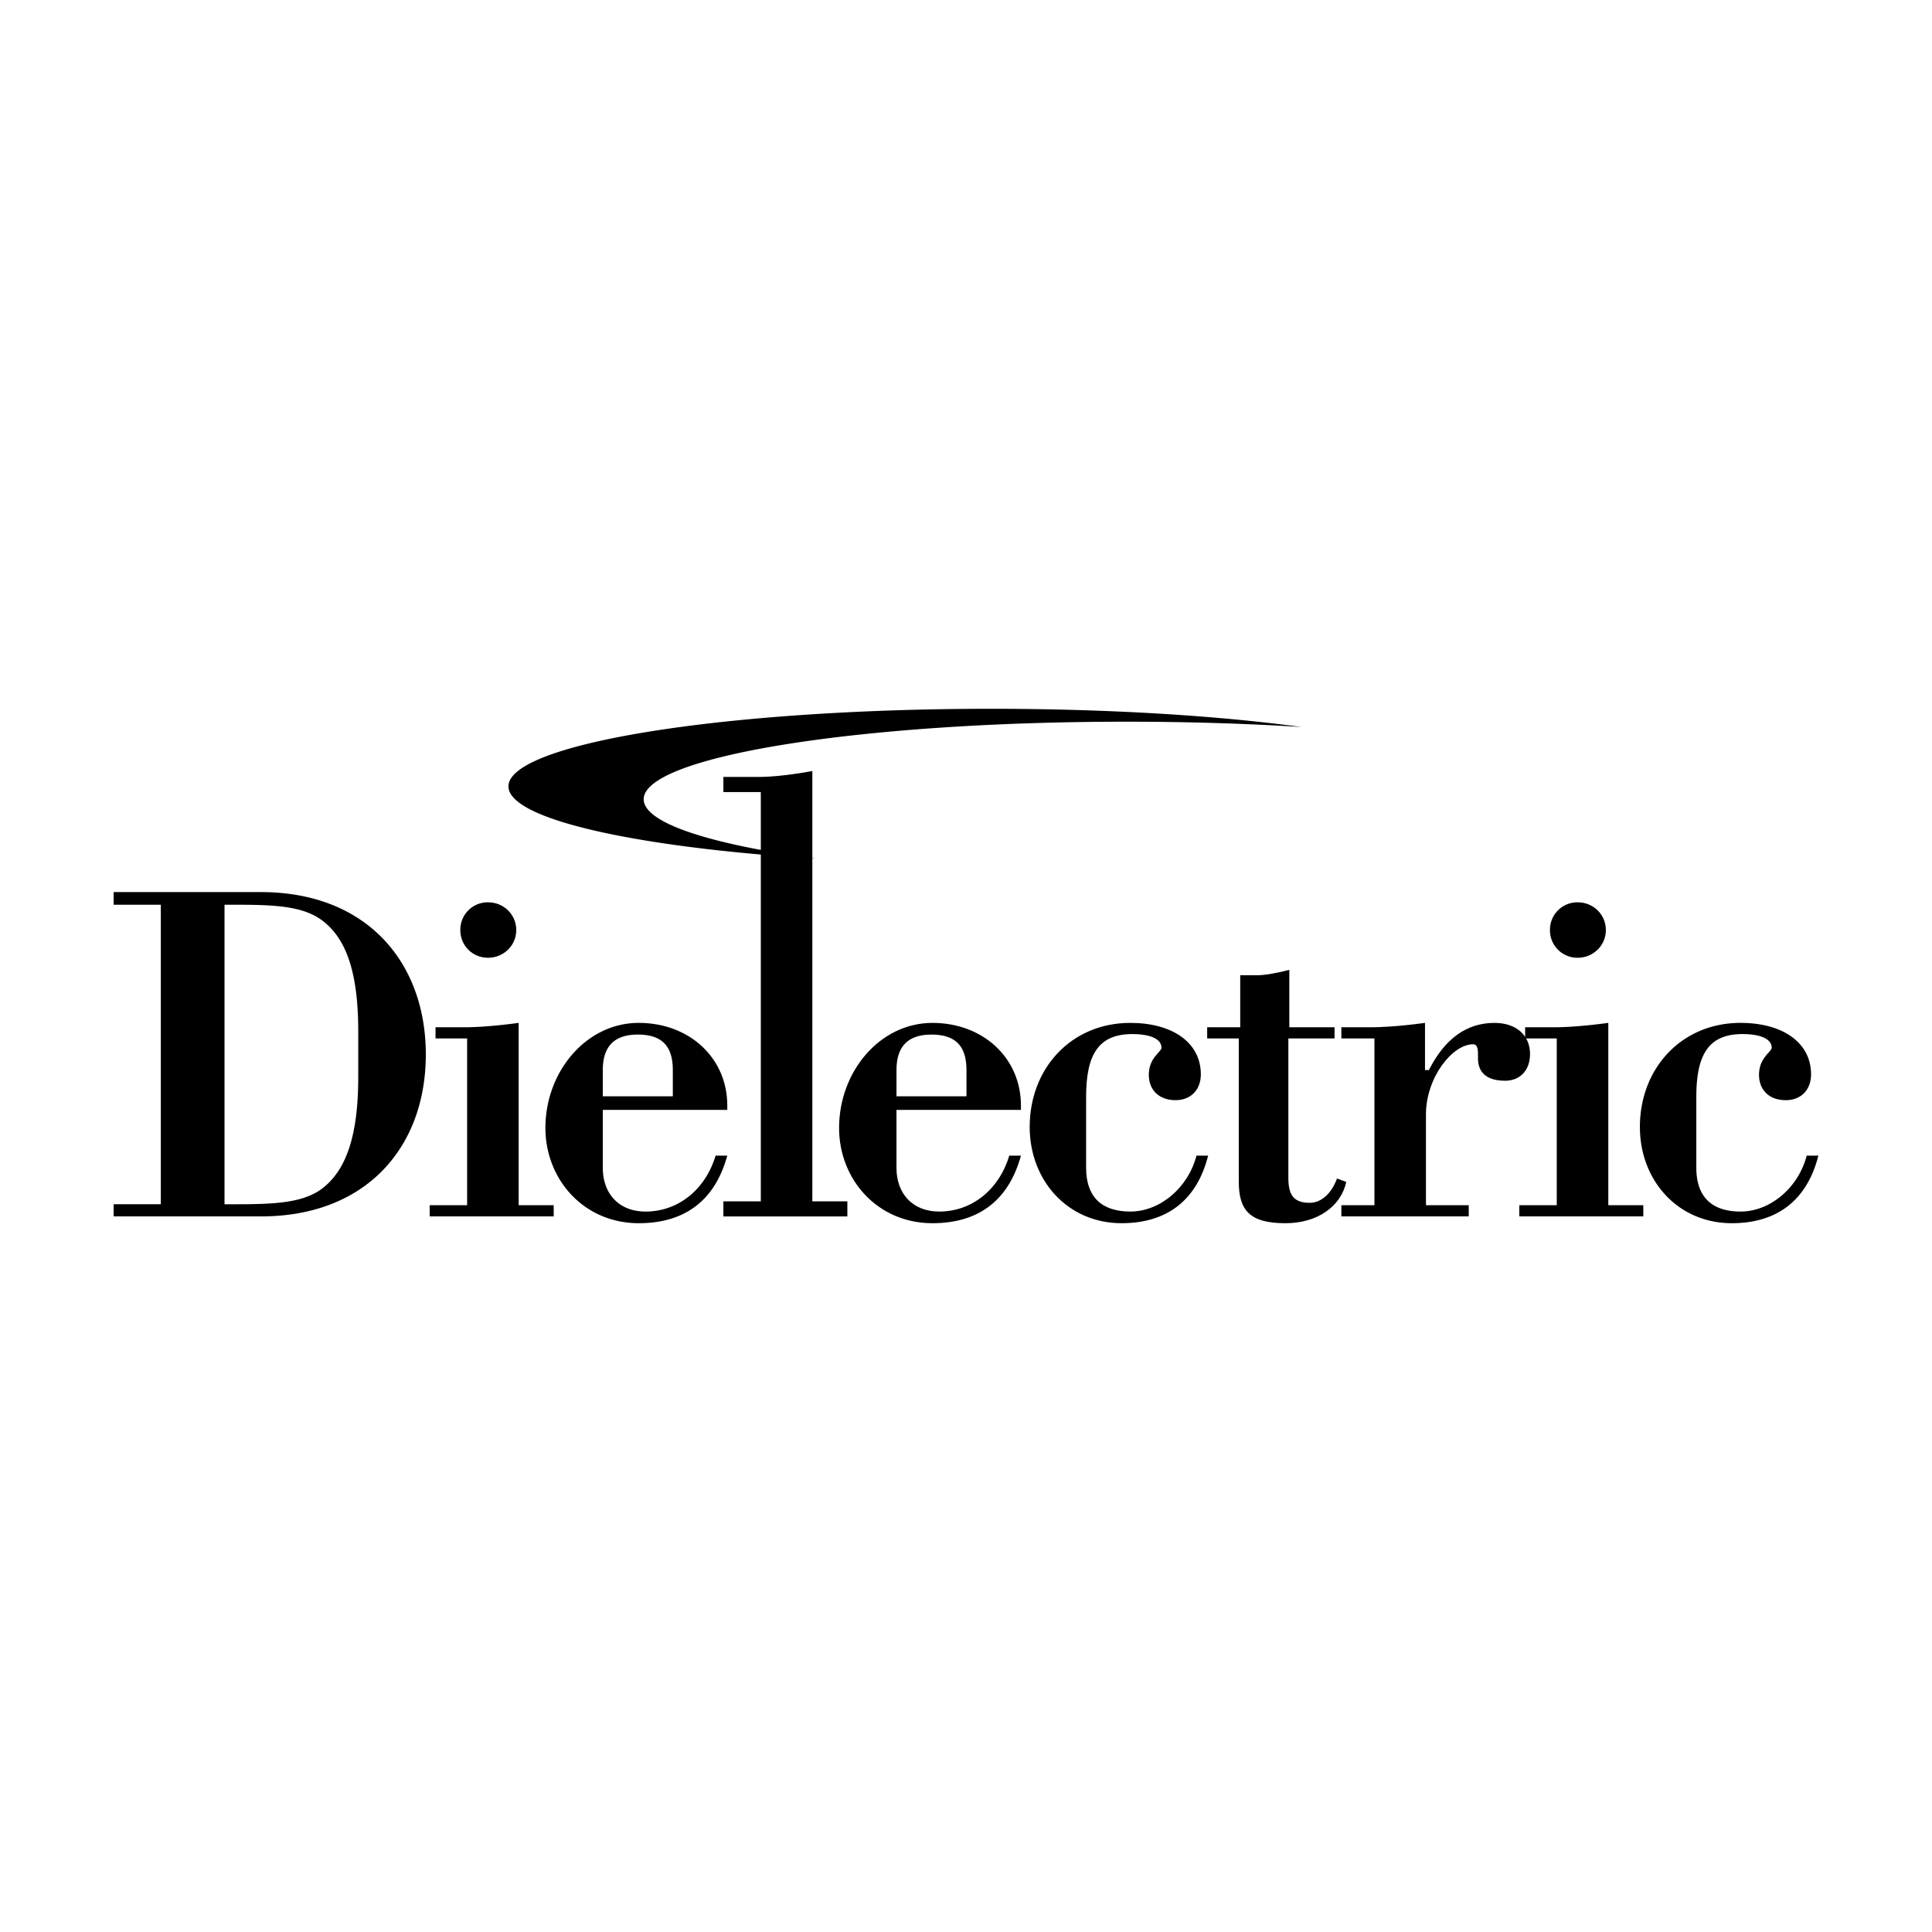 <svg xmlns="http://www.w3.org/2000/svg" width="2500" height="2500" viewBox="0 0 192.756 192.756"><g fill-rule="evenodd" clip-rule="evenodd"><path fill="#fff" d="M0 0h192.756v192.756H0V0z"/><path d="M22.4 120.148V90.266h1.165c3.88 0 6.596.145 8.49 1.503 2.619 1.892 3.687 5.53 3.687 11.159v4.51c0 5.676-1.115 9.316-3.687 11.207-1.894 1.359-4.609 1.504-8.49 1.504H22.4v-.001zm-11.062 1.213h14.699c10.528 0 16.447-6.938 16.447-16.154 0-9.217-5.919-16.203-16.447-16.203H11.338v1.261h4.706v29.883h-4.706v1.213zM48.692 90.024c1.552 0 2.814 1.211 2.814 2.765 0 1.552-1.263 2.765-2.814 2.765s-2.765-1.212-2.765-2.765a2.732 2.732 0 0 1 2.765-2.765zm-5.821 31.337v-1.115h3.734v-16.641h-3.152v-1.115h3.056c.583 0 2.377-.049 5.238-.436v18.191h3.495v1.115H42.871v.001zM67.127 109.379h-6.985v-2.619c0-2.377 1.163-3.541 3.492-3.541 2.376 0 3.493 1.115 3.493 3.541v2.619zm4.269 5.918c-1.02 3.395-3.736 5.58-6.986 5.58-2.668 0-4.268-1.795-4.268-4.367v-5.773h12.419v-.436c0-4.754-3.786-8.246-8.831-8.246-5.238 0-9.313 4.85-9.313 10.479 0 5.143 3.833 9.506 9.313 9.506 4.658 0 7.618-2.328 8.831-6.742h-1.165v-.001z"/><path d="M72.172 79.023v-1.508h3.638c.583 0 2.375-.065 5.238-.59v42.931h3.493v1.506H72.172v-1.506h3.734V79.023h-3.734z"/><path d="M96.426 109.379h-6.984v-2.619c0-2.377 1.163-3.541 3.491-3.541 2.378 0 3.493 1.115 3.493 3.541v2.619zm4.271 5.918c-1.02 3.395-3.737 5.58-6.986 5.58-2.669 0-4.27-1.795-4.27-4.367v-5.773h12.419v-.436c0-4.754-3.785-8.246-8.831-8.246-5.238 0-9.313 4.85-9.313 10.479 0 5.143 3.832 9.506 9.313 9.506 4.659 0 7.618-2.328 8.831-6.742h-1.163v-.001zM120.535 115.297c-1.113 4.414-4.072 6.742-8.633 6.742-5.385 0-9.17-4.268-9.17-9.604 0-5.822 4.123-10.381 10.043-10.381 4.172 0 7.033 1.939 7.033 5.143 0 1.502-.971 2.568-2.521 2.568-1.697 0-2.67-1.066-2.67-2.521 0-1.746 1.264-2.279 1.264-2.717 0-.824-1.02-1.357-2.91-1.357-3.299 0-4.609 1.939-4.609 6.256v7.084c0 2.863 1.504 4.367 4.414 4.367 2.959 0 5.771-2.379 6.596-5.58h1.163zM120.441 103.605v-1.115h3.297v-5.191h1.697c.775 0 1.842-.193 3.201-.533v5.725h4.512v1.115h-4.607v13.924c0 1.697.533 2.475 2.135 2.475 1.066 0 2.135-.826 2.717-2.426l.922.34c-.533 2.475-2.91 4.121-6.064 4.121-3.592 0-4.658-1.309-4.658-4.17v-14.264h-3.152v-.001z"/><path d="M133.828 120.246h3.299v-16.641h-3.299v-1.115h3.105c.582 0 2.375-.049 5.24-.436v4.705h.387c1.602-3.154 3.783-4.705 6.551-4.705 2.135 0 3.541 1.213 3.541 3.104 0 1.699-1.068 2.668-2.475 2.668-1.795 0-2.717-.777-2.717-2.23v-.438c0-.678-.145-.971-.486-.971-2.088 0-4.705 3.348-4.705 6.986v9.072h4.268v1.115h-12.709v-1.114z"/><path d="M157.404 90.024c1.553 0 2.812 1.211 2.812 2.765 0 1.552-1.26 2.765-2.812 2.765a2.733 2.733 0 0 1-2.764-2.765 2.733 2.733 0 0 1 2.764-2.765zm-5.822 31.337v-1.115h3.736v-16.641h-3.154v-1.115h3.057c.582 0 2.377-.049 5.24-.436v18.191h3.492v1.115h-12.371v.001zM181.418 115.297c-1.117 4.414-4.076 6.742-8.635 6.742-5.385 0-9.17-4.268-9.17-9.604 0-5.822 4.125-10.381 10.043-10.381 4.172 0 7.033 1.939 7.033 5.143 0 1.502-.969 2.568-2.523 2.568-1.697 0-2.668-1.066-2.668-2.521 0-1.746 1.264-2.279 1.264-2.717 0-.824-1.02-1.357-2.912-1.357-3.301 0-4.607 1.939-4.607 6.256v7.084c0 2.863 1.504 4.367 4.414 4.367 2.957 0 5.771-2.379 6.596-5.58h1.165zM64.221 79.744c0-4.275 21.559-7.74 48.152-7.74 6.168 0 12.059.187 17.479.529-8.371-1.133-19.174-1.816-30.969-1.816-26.595 0-48.154 3.465-48.154 7.74 0 3.283 12.726 6.088 30.675 7.211-10.502-1.418-17.183-3.545-17.183-5.924z"/></g></svg>